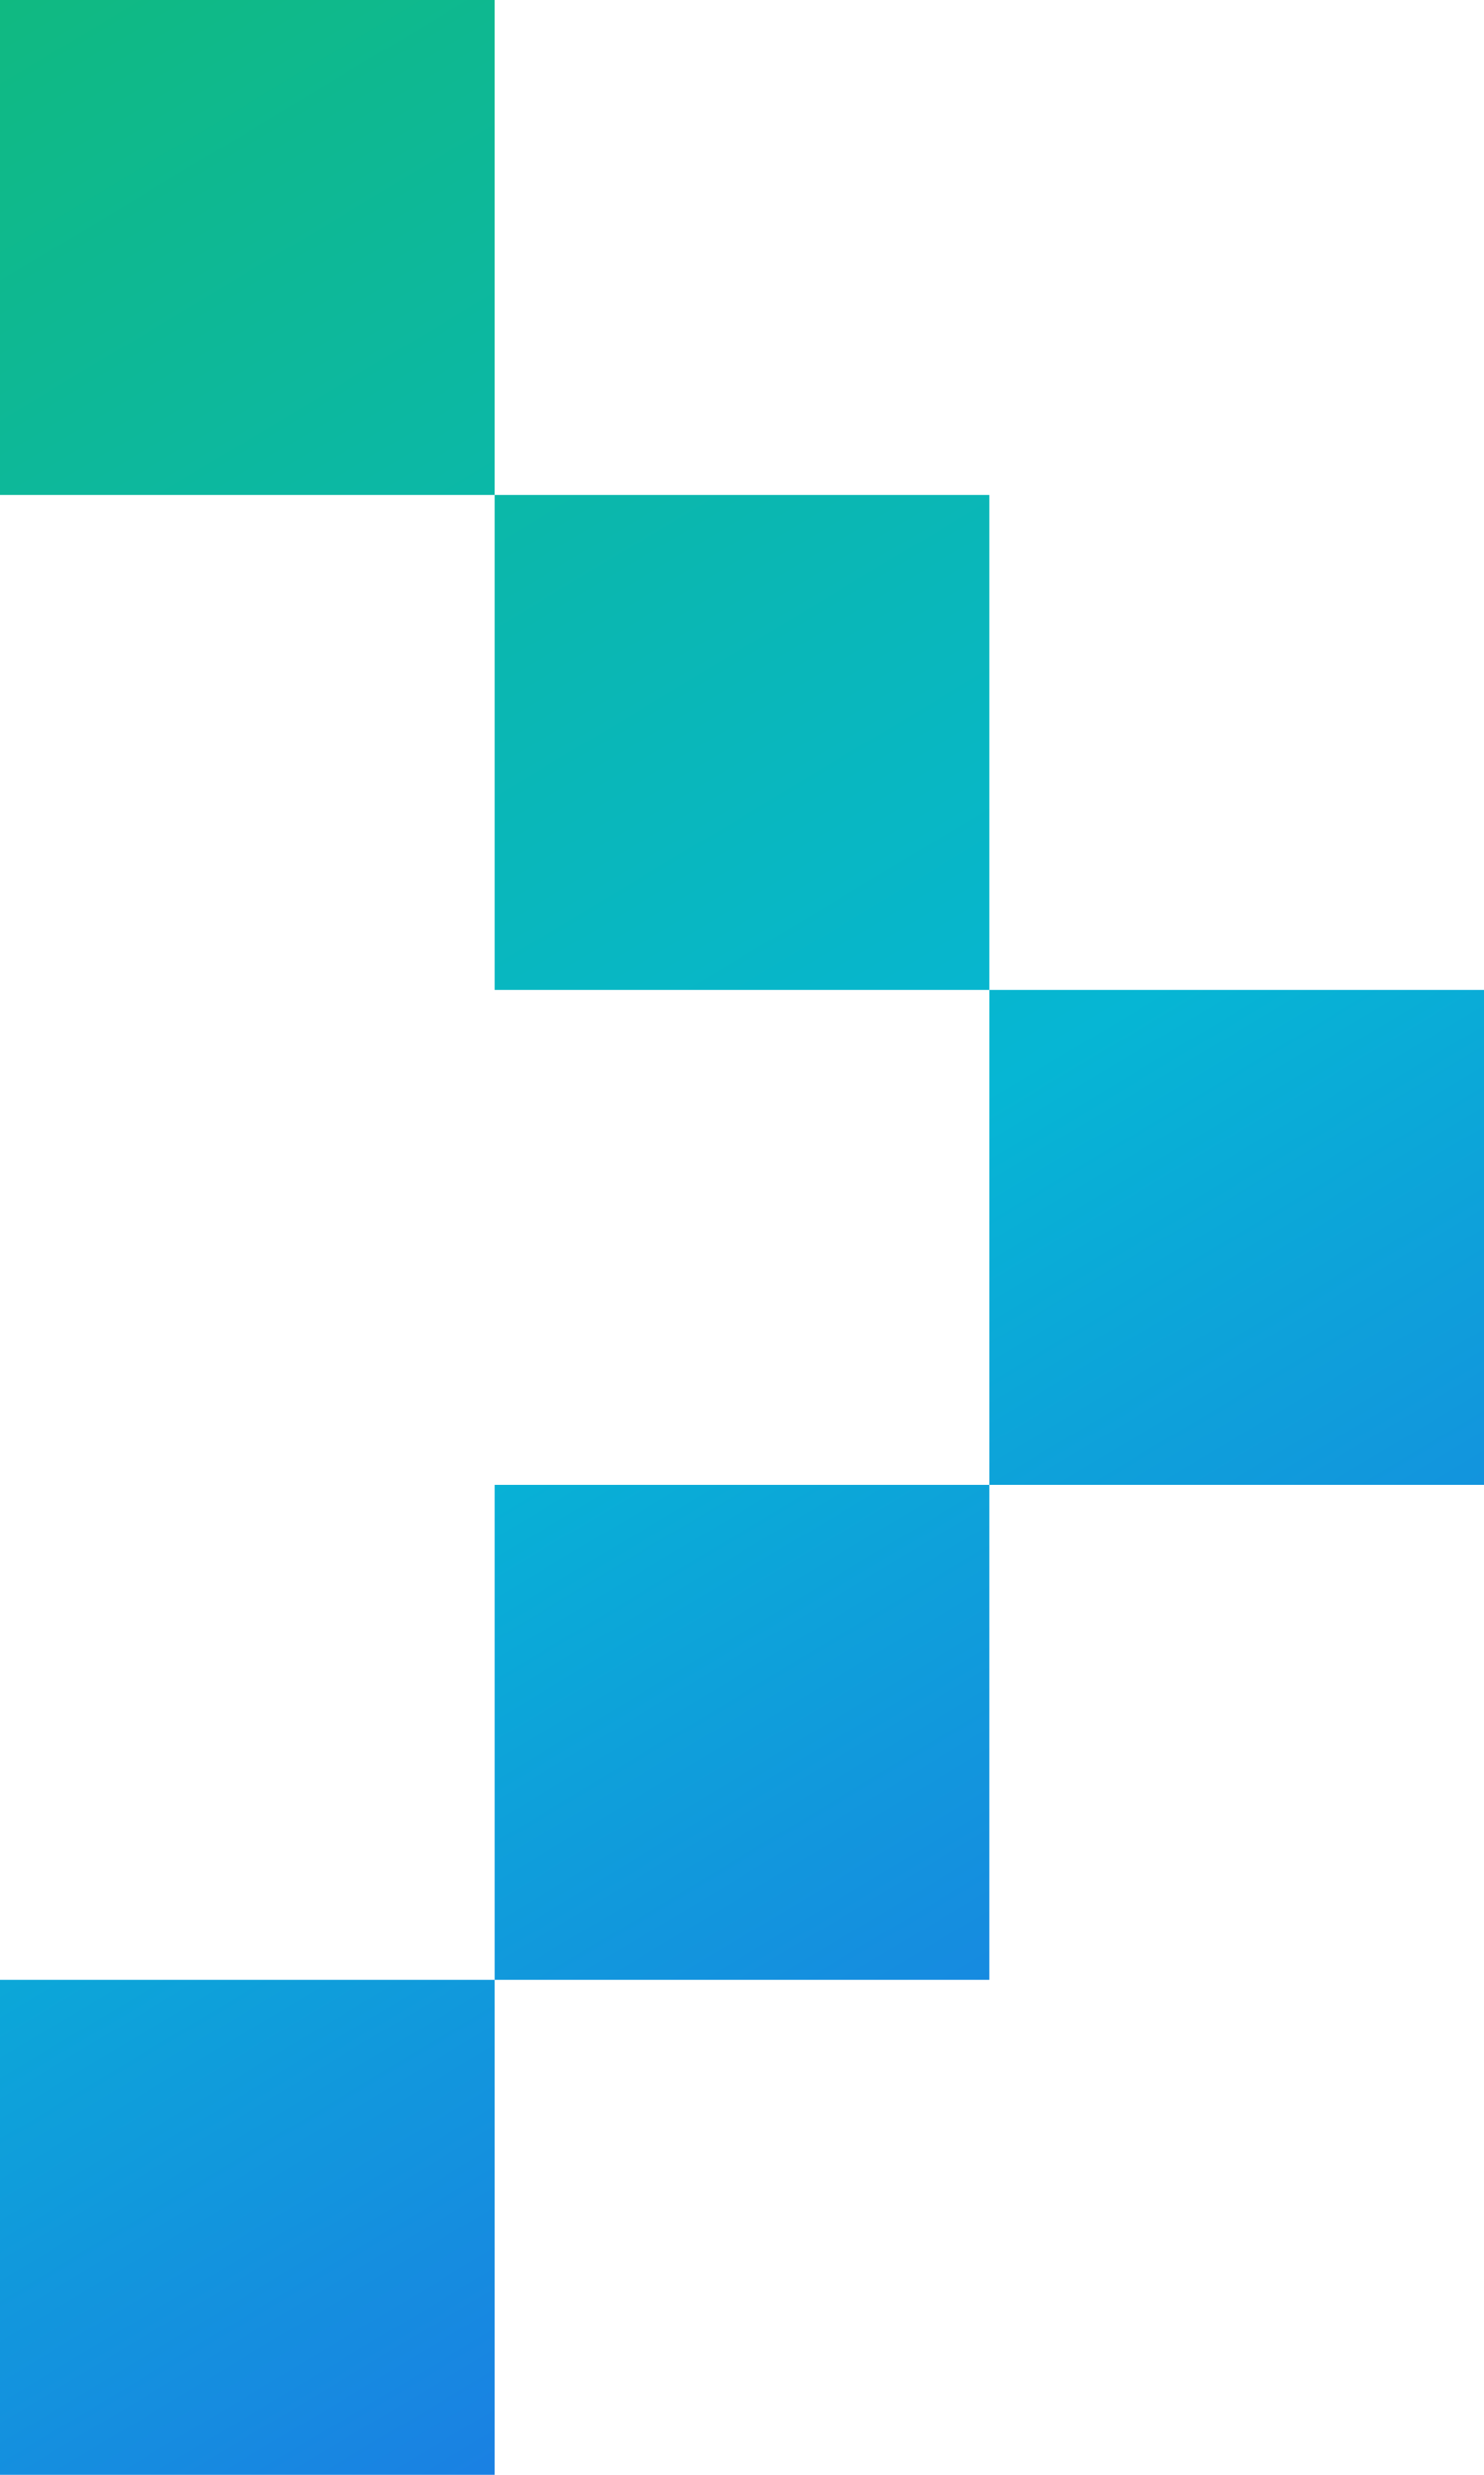<svg xmlns="http://www.w3.org/2000/svg" viewBox="0 0 9 15">
  <defs>
    <linearGradient id="arrow-gradient" x1="0" y1="0" x2="9" y2="15" gradientUnits="userSpaceOnUse">
      <stop offset="0%" stop-color="rgb(16,185,129)" />
      <stop offset="50%" stop-color="rgb(6,182,212)" />
      <stop offset="100%" stop-color="rgb(37,99,235)" />
    </linearGradient>
  </defs>
  <!-- Top diagonal -->
  <rect x="0" y="0" width="3" height="3" fill="url(#arrow-gradient)"/>
  <rect x="3" y="3" width="3" height="3" fill="url(#arrow-gradient)"/>
  <!-- Tip -->
  <rect x="6" y="6" width="3" height="3" fill="url(#arrow-gradient)"/>
  <!-- Bottom diagonal -->
  <rect x="3" y="9" width="3" height="3" fill="url(#arrow-gradient)"/>
  <rect x="0" y="12" width="3" height="3" fill="url(#arrow-gradient)"/>
</svg>

